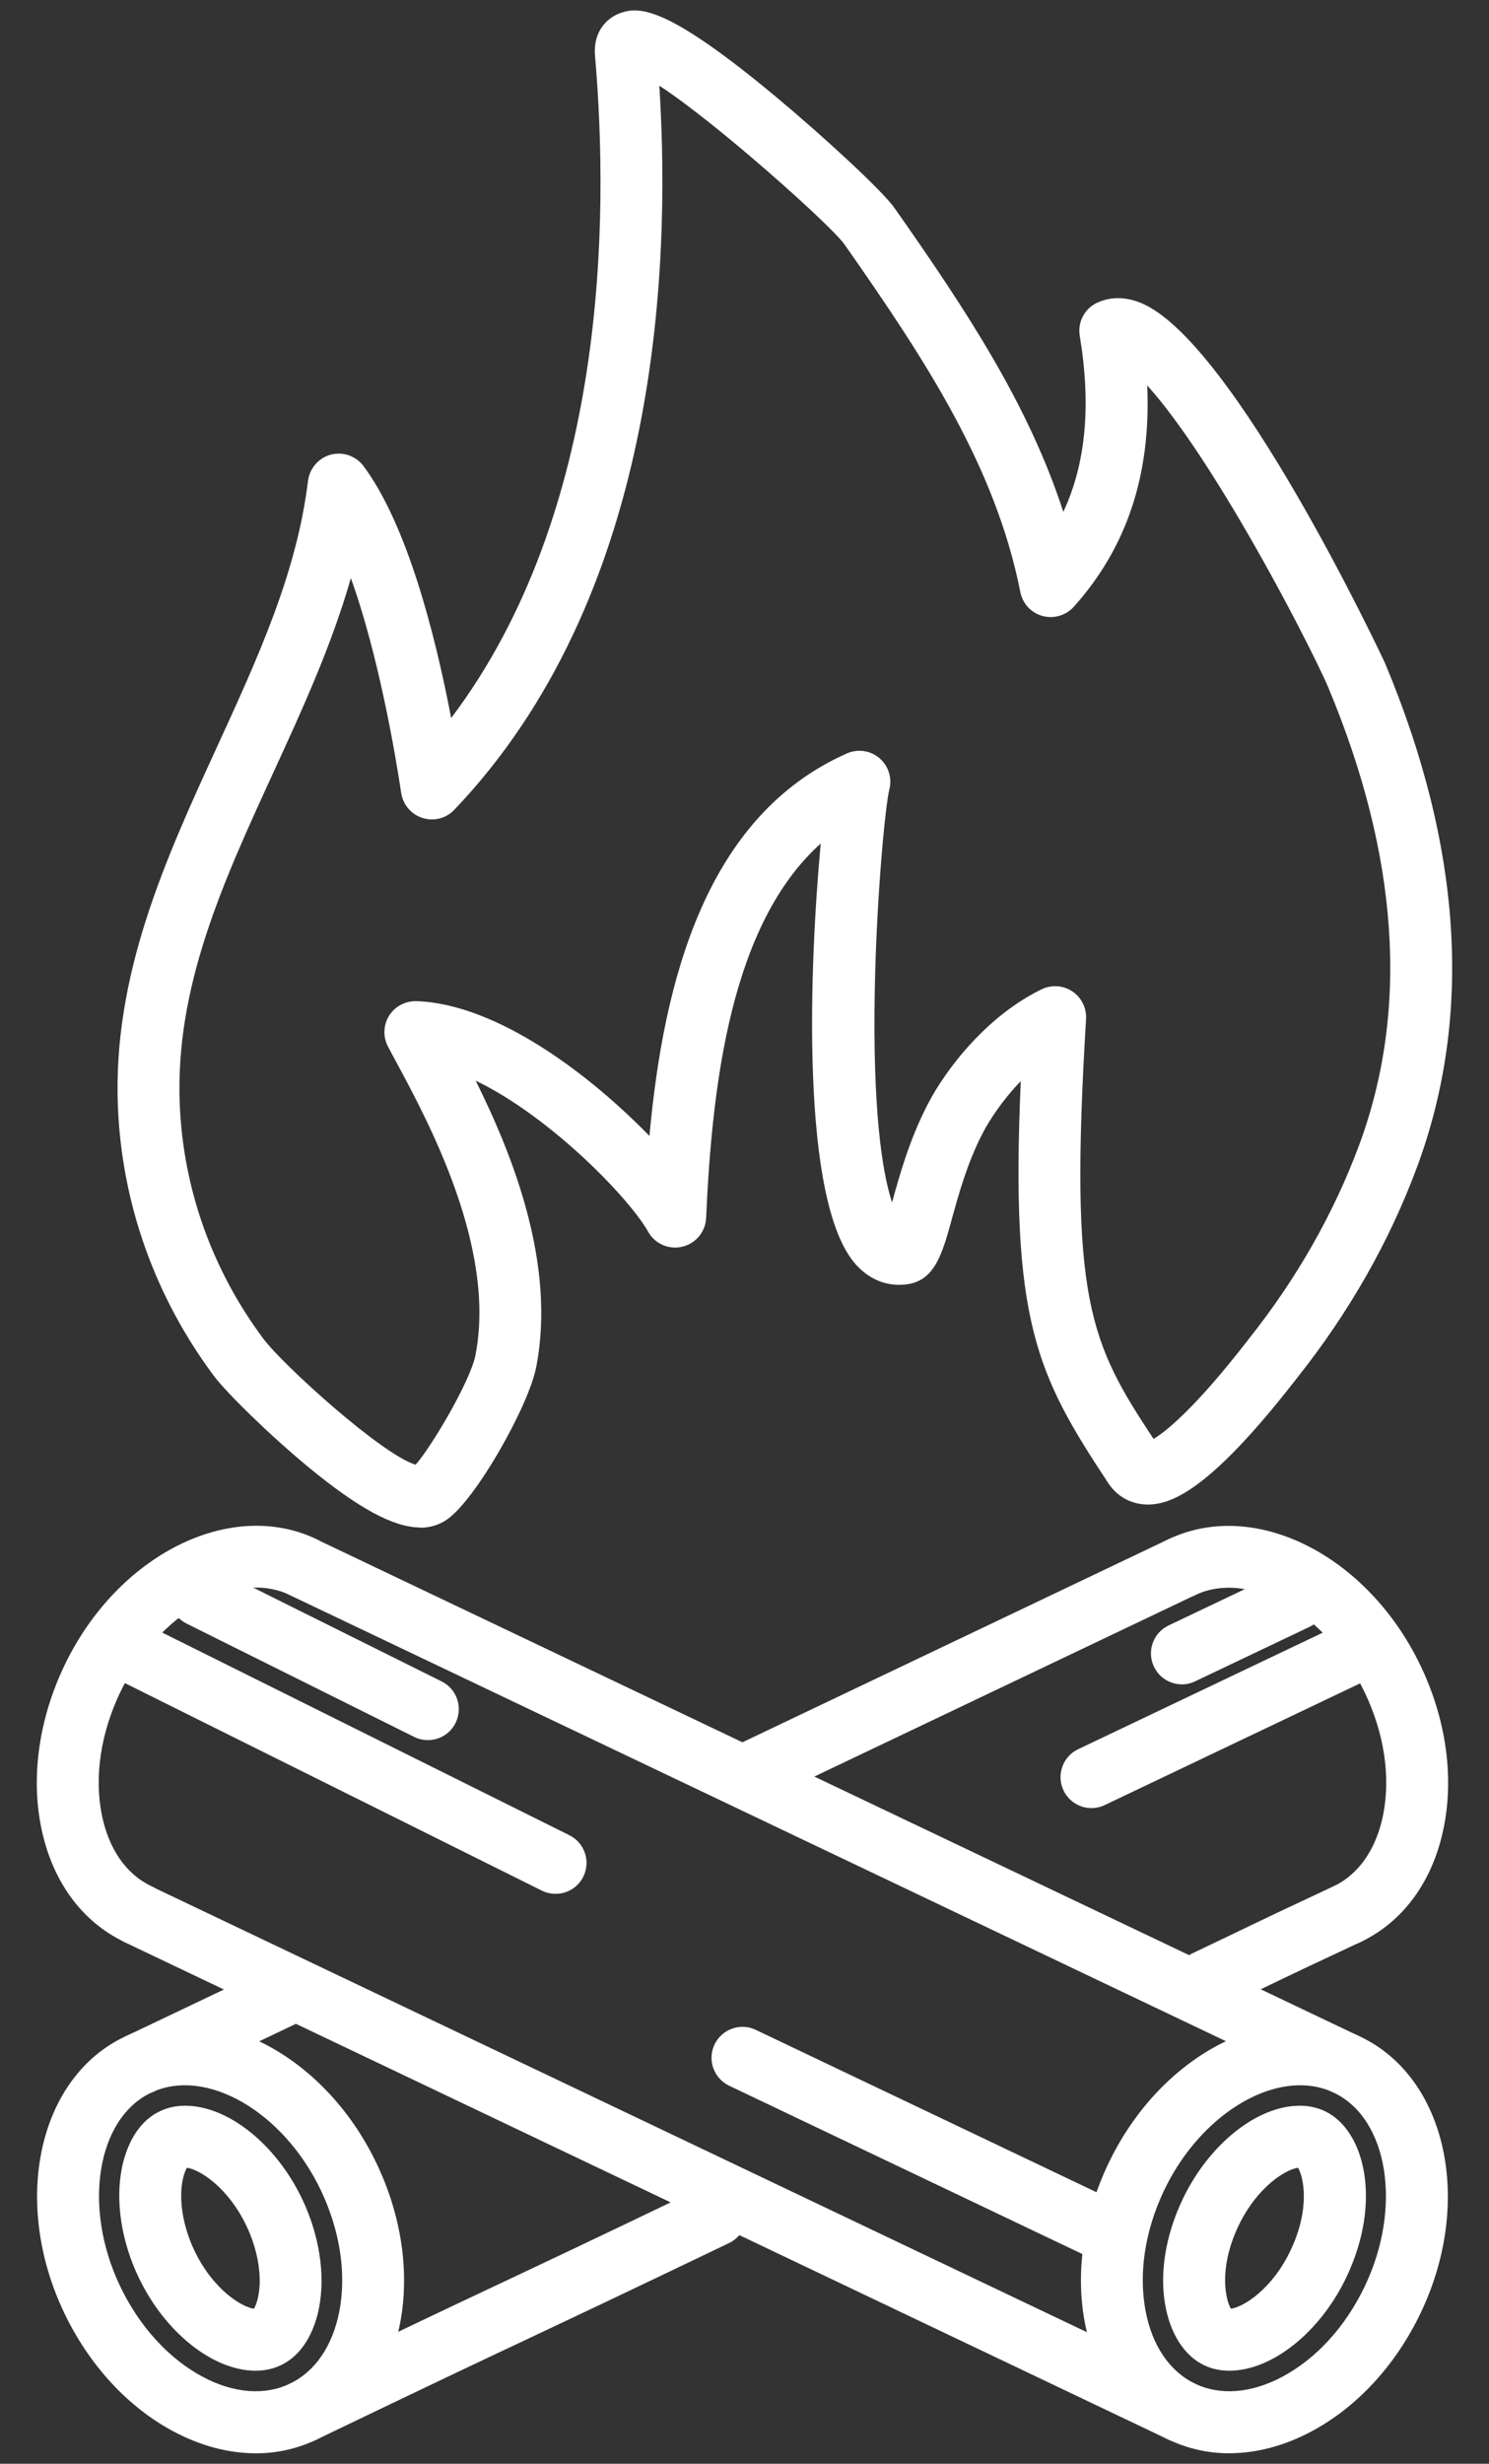 <svg width="26" height="43" viewBox="0 0 26 43" fill="none" xmlns="http://www.w3.org/2000/svg">
<rect x="0" y="0" width="26" height="43" fill="#333333" stroke="none"/>
<path d="M4.462 42.817C3.993 42.817 3.505 42.689 3.03 42.436C2.232 42.012 1.555 41.276 1.12 40.364C0.196 38.425 0.669 36.264 2.174 35.548C3.678 34.831 5.654 35.825 6.578 37.764C7.013 38.676 7.157 39.667 6.985 40.554C6.8 41.499 6.282 42.219 5.524 42.58C5.19 42.739 4.833 42.818 4.463 42.818L4.462 42.817ZM2.639 36.523C1.689 36.975 1.44 38.521 2.096 39.898C2.432 40.602 2.945 41.165 3.539 41.482C4.079 41.77 4.62 41.813 5.06 41.603C5.5 41.393 5.806 40.947 5.924 40.346C6.053 39.686 5.939 38.934 5.603 38.228C4.947 36.851 3.591 36.07 2.64 36.523H2.639Z" fill="white"/>
<path d="M23.524 33.947C23.322 33.947 23.128 33.834 23.035 33.639C22.907 33.37 23.021 33.047 23.291 32.919C23.73 32.71 24.037 32.263 24.154 31.662C24.283 31.002 24.169 30.25 23.833 29.544C23.177 28.167 21.821 27.387 20.869 27.839C20.6 27.966 20.277 27.853 20.15 27.584C20.021 27.314 20.136 26.991 20.405 26.864C21.909 26.147 23.885 27.142 24.809 29.08C25.244 29.993 25.388 30.984 25.215 31.87C25.031 32.816 24.513 33.535 23.755 33.896C23.681 33.932 23.601 33.949 23.523 33.949L23.524 33.947Z" fill="white"/>
<path d="M21.036 35.127C20.834 35.127 20.64 35.014 20.547 34.819C20.419 34.55 20.533 34.227 20.803 34.1C21.428 33.802 21.697 33.673 21.883 33.583C22.188 33.436 22.27 33.397 23.294 32.917C23.564 32.791 23.886 32.907 24.012 33.178C24.139 33.448 24.022 33.77 23.752 33.896C22.733 34.373 22.653 34.412 22.351 34.557C22.164 34.647 21.894 34.777 21.267 35.074C21.193 35.11 21.113 35.127 21.035 35.127H21.036Z" fill="white"/>
<path d="M5.292 42.632C5.091 42.632 4.898 42.52 4.805 42.326C4.675 42.057 4.788 41.734 5.058 41.605C7.096 40.625 7.883 40.254 8.715 39.862C9.502 39.491 10.317 39.108 12.264 38.173C12.533 38.044 12.857 38.158 12.985 38.426C13.114 38.695 13 39.018 12.732 39.147C10.781 40.083 9.965 40.467 9.176 40.839C8.345 41.23 7.561 41.6 5.527 42.578C5.451 42.615 5.371 42.632 5.293 42.632H5.292Z" fill="white"/>
<path d="M13.17 31.448C12.968 31.448 12.774 31.335 12.681 31.14C12.553 30.871 12.667 30.548 12.937 30.421L20.406 26.863C20.675 26.734 20.998 26.849 21.126 27.118C21.254 27.387 21.14 27.71 20.871 27.838L13.401 31.396C13.327 31.431 13.247 31.448 13.169 31.448H13.17Z" fill="white"/>
<path d="M19.059 31.557C18.857 31.557 18.664 31.443 18.571 31.249C18.442 30.98 18.557 30.656 18.826 30.529L23.355 28.372C23.624 28.243 23.948 28.358 24.075 28.627C24.204 28.896 24.089 29.219 23.82 29.346L19.29 31.504C19.216 31.539 19.136 31.557 19.058 31.557H19.059Z" fill="white"/>
<path d="M20.638 29.397C20.436 29.397 20.243 29.284 20.15 29.089C20.021 28.82 20.136 28.497 20.405 28.369L22.402 27.418C22.671 27.29 22.994 27.404 23.122 27.673C23.25 27.942 23.136 28.266 22.867 28.393L20.869 29.344C20.795 29.38 20.715 29.397 20.637 29.397H20.638Z" fill="white"/>
<path d="M21.467 42.817C21.098 42.817 20.74 42.738 20.406 42.579C19.648 42.218 19.131 41.5 18.946 40.553C18.773 39.667 18.918 38.676 19.352 37.764C20.275 35.825 22.251 34.83 23.755 35.547C25.26 36.263 25.733 38.424 24.809 40.363C24.375 41.275 23.696 42.012 22.899 42.436C22.424 42.689 21.936 42.816 21.467 42.816V42.817ZM22.703 36.394C21.842 36.394 20.857 37.117 20.327 38.228C19.991 38.933 19.877 39.685 20.006 40.346C20.123 40.947 20.43 41.394 20.869 41.603C21.309 41.813 21.85 41.77 22.39 41.482C22.985 41.166 23.497 40.604 23.833 39.898C24.489 38.521 24.241 36.976 23.29 36.523C23.107 36.435 22.908 36.394 22.703 36.394Z" fill="white"/>
<path d="M21.465 41.376C21.307 41.376 21.158 41.344 21.025 41.28C20.334 40.952 20.02 39.709 20.651 38.383C21.11 37.422 21.95 36.751 22.696 36.751C22.854 36.751 23.002 36.783 23.136 36.847C23.827 37.175 24.141 38.418 23.51 39.744C23.052 40.705 22.211 41.376 21.465 41.376ZM22.666 37.834C22.443 37.864 21.947 38.175 21.626 38.847C21.269 39.597 21.403 40.148 21.494 40.294C21.712 40.265 22.212 39.955 22.533 39.28C22.89 38.531 22.756 37.981 22.665 37.834H22.666Z" fill="white"/>
<path d="M2.406 33.947C2.329 33.947 2.25 33.93 2.174 33.894C1.417 33.533 0.899 32.815 0.714 31.868C0.541 30.982 0.686 29.991 1.12 29.078C2.043 27.14 4.019 26.145 5.525 26.862C5.794 26.99 5.908 27.312 5.78 27.582C5.651 27.851 5.329 27.965 5.06 27.837C4.11 27.384 2.752 28.165 2.096 29.542C1.76 30.247 1.647 30.999 1.775 31.66C1.892 32.261 2.199 32.708 2.639 32.917C2.908 33.046 3.023 33.368 2.894 33.637C2.801 33.832 2.608 33.945 2.405 33.945L2.406 33.947Z" fill="white"/>
<path d="M20.638 42.632C20.561 42.632 20.482 42.615 20.406 42.58L2.174 33.896C1.905 33.767 1.79 33.445 1.919 33.176C2.048 32.907 2.37 32.792 2.639 32.921L20.871 41.605C21.14 41.733 21.254 42.055 21.126 42.324C21.033 42.519 20.839 42.632 20.637 42.632H20.638Z" fill="white"/>
<path d="M23.523 36.576C23.445 36.576 23.366 36.559 23.291 36.523L5.059 27.839C4.789 27.71 4.675 27.388 4.804 27.119C4.932 26.85 5.254 26.735 5.523 26.864L23.755 35.548C24.024 35.677 24.139 35.999 24.01 36.268C23.917 36.462 23.724 36.576 23.522 36.576H23.523Z" fill="white"/>
<path d="M19.349 39.496C19.271 39.496 19.192 39.479 19.116 39.443L12.732 36.402C12.463 36.273 12.348 35.951 12.477 35.682C12.606 35.413 12.928 35.298 13.197 35.427L19.581 38.468C19.85 38.597 19.965 38.919 19.836 39.188C19.743 39.382 19.55 39.496 19.348 39.496H19.349Z" fill="white"/>
<path d="M9.701 33.053C9.62 33.053 9.538 33.035 9.461 32.997L2.108 29.339C1.841 29.206 1.732 28.882 1.865 28.615C1.998 28.348 2.322 28.239 2.589 28.372L9.942 32.03C10.209 32.163 10.318 32.487 10.185 32.754C10.091 32.944 9.9 33.053 9.701 33.053Z" fill="white"/>
<path d="M7.471 30.37C7.39 30.37 7.308 30.352 7.231 30.314L3.257 28.336C2.99 28.203 2.881 27.879 3.014 27.612C3.147 27.345 3.471 27.236 3.738 27.369L7.712 29.346C7.979 29.479 8.088 29.804 7.955 30.07C7.861 30.261 7.67 30.37 7.471 30.37Z" fill="white"/>
<path d="M7.338 26.659C6.871 26.659 6.253 26.32 5.386 25.606C4.699 25.04 3.945 24.296 3.732 24.01C2.709 22.636 2.131 21.017 2.059 19.326C1.963 17.014 2.892 14.992 3.789 13.036C4.505 11.475 5.182 10.001 5.378 8.393C5.406 8.173 5.563 7.993 5.776 7.935C5.99 7.879 6.216 7.958 6.348 8.135C7.103 9.151 7.592 11.035 7.878 12.532C10.598 8.932 10.636 3.83 10.39 0.974C10.354 0.555 10.593 0.314 10.829 0.229C11.168 0.105 11.659 0.116 13.553 1.693C14.358 2.364 15.406 3.325 15.621 3.633C16.866 5.405 17.959 7.059 18.567 8.934C18.961 8.09 19.055 7.074 18.854 5.86C18.814 5.618 18.941 5.381 19.165 5.28C19.323 5.209 19.58 5.151 19.909 5.282C21.537 5.924 24.159 11.516 24.183 11.571C25.53 14.781 25.719 17.741 24.743 20.37C24.261 21.669 23.558 22.904 22.655 24.041L22.618 24.088C21.099 26.041 20.426 26.273 20.009 26.258C19.738 26.247 19.504 26.115 19.352 25.885C18.093 23.979 17.64 23.065 17.824 18.869C17.505 19.199 17.273 19.555 17.154 19.786C16.888 20.304 16.74 20.842 16.621 21.274C16.457 21.871 16.327 22.342 15.849 22.413C15.512 22.464 15.191 22.343 14.947 22.072C13.964 20.982 14.135 16.83 14.331 14.722C12.772 16.119 12.435 18.886 12.33 21.257C12.319 21.498 12.15 21.703 11.914 21.759C11.678 21.815 11.435 21.708 11.317 21.497C10.999 20.925 9.617 19.491 8.306 18.861C8.948 20.15 9.715 22.064 9.362 23.865C9.23 24.539 8.302 26.189 7.795 26.527C7.66 26.616 7.509 26.663 7.337 26.663L7.338 26.659ZM6.126 10.092C5.788 11.273 5.274 12.393 4.771 13.487C3.888 15.411 3.054 17.229 3.139 19.281C3.201 20.754 3.705 22.166 4.598 23.364C4.94 23.823 6.672 25.392 7.258 25.563C7.537 25.247 8.213 24.104 8.302 23.653C8.668 21.783 7.486 19.588 6.918 18.533C6.866 18.436 6.817 18.348 6.775 18.266C6.685 18.096 6.693 17.89 6.794 17.727C6.896 17.564 7.077 17.469 7.27 17.473C8.688 17.52 10.318 18.774 11.34 19.826C11.589 17.097 12.33 14.239 14.787 13.15C14.976 13.066 15.196 13.097 15.355 13.231C15.513 13.365 15.581 13.578 15.529 13.778C15.458 14.055 15.282 15.852 15.27 17.654C15.256 19.609 15.432 20.547 15.577 20.987C15.577 20.986 15.577 20.983 15.578 20.982C15.703 20.527 15.875 19.904 16.192 19.287C16.525 18.638 17.248 17.721 18.189 17.266C18.362 17.182 18.566 17.197 18.725 17.303C18.884 17.41 18.975 17.593 18.964 17.785C18.665 22.703 19.033 23.43 20.143 25.114C20.352 24.988 20.849 24.598 21.767 23.419L21.81 23.363C22.642 22.316 23.288 21.18 23.731 19.989C24.608 17.627 24.425 14.934 23.188 11.985C23.05 11.656 22.352 10.246 21.523 8.865C20.838 7.723 20.354 7.084 20.032 6.727C20.1 8.286 19.676 9.557 18.75 10.59C18.614 10.742 18.402 10.804 18.204 10.751C18.006 10.697 17.857 10.536 17.817 10.335C17.385 8.153 16.166 6.289 14.736 4.252C14.485 3.914 12.512 2.145 11.513 1.496C11.726 4.871 11.441 10.46 7.931 14.135C7.789 14.284 7.575 14.339 7.378 14.276C7.181 14.214 7.038 14.046 7.006 13.842C6.909 13.199 6.617 11.453 6.126 10.088V10.092Z" fill="white"/>
<path d="M5.056 34.177L2.171 35.551L2.636 36.527L5.521 35.153L5.056 34.177Z" fill="white"/>
<path d="M4.464 41.376C3.717 41.376 2.877 40.705 2.419 39.744C2.121 39.118 2.014 38.427 2.126 37.849C2.182 37.567 2.34 37.062 2.793 36.847C2.927 36.783 3.075 36.751 3.233 36.751C3.98 36.751 4.821 37.422 5.278 38.383C5.576 39.01 5.683 39.701 5.571 40.278C5.516 40.56 5.356 41.065 4.904 41.28C4.77 41.344 4.622 41.376 4.464 41.376ZM3.263 37.834C3.239 37.876 3.207 37.956 3.188 38.056C3.12 38.407 3.197 38.864 3.395 39.28C3.717 39.955 4.217 40.265 4.435 40.294C4.46 40.251 4.491 40.171 4.511 40.071C4.579 39.721 4.501 39.264 4.303 38.847C3.981 38.172 3.482 37.862 3.265 37.834H3.263Z" fill="white"/>
</svg>
